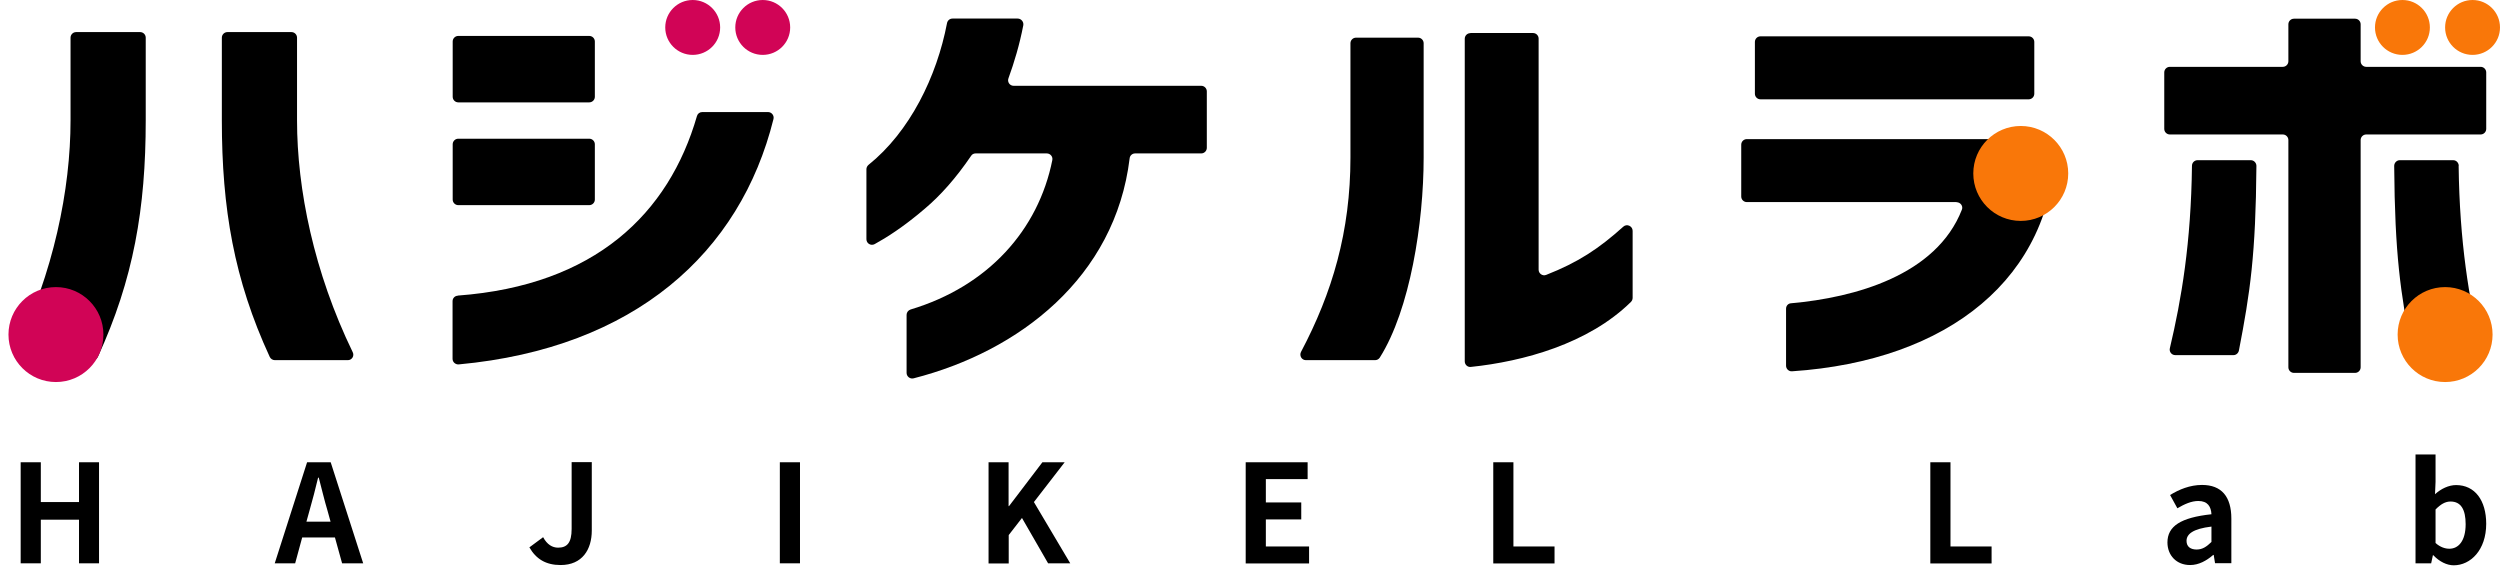 <svg width="263" height="60" viewBox="0 0 263 60" fill="none" xmlns="http://www.w3.org/2000/svg">
<path d="M7.421 12.667V3.962C7.421 3.641 7.686 3.376 8.007 3.376H14.745C15.066 3.376 15.331 3.641 15.331 3.962V12.667C15.331 21.916 14.047 29.393 10.295 37.54C10.197 37.749 9.988 37.889 9.751 37.889H2.078C1.645 37.889 1.38 37.442 1.562 37.052C5.649 28.64 7.421 19.907 7.421 12.667ZM23.924 3.376H30.662C30.983 3.376 31.248 3.641 31.248 3.962V12.667C31.248 19.893 33.019 28.626 37.107 37.052C37.302 37.442 37.023 37.889 36.591 37.889H28.918C28.681 37.889 28.472 37.749 28.374 37.54C24.621 29.407 23.338 21.93 23.338 12.667V3.962C23.338 3.641 23.603 3.376 23.924 3.376Z" fill="black"/>
<path d="M48.209 3.78H61.992C62.313 3.78 62.578 4.045 62.578 4.366V10.184C62.578 10.504 62.313 10.769 61.992 10.769H48.209C47.888 10.769 47.623 10.504 47.623 10.184V4.366C47.623 4.045 47.888 3.78 48.209 3.78ZM48.167 31.095C62.62 30.021 70.362 22.446 73.32 12.206C73.389 11.955 73.612 11.788 73.878 11.788H80.797C81.174 11.788 81.466 12.15 81.369 12.527C77.881 26.561 66.791 36.619 48.265 38.335C47.916 38.363 47.609 38.098 47.609 37.749V31.681C47.609 31.374 47.846 31.123 48.153 31.109L48.167 31.095ZM48.209 14.592H61.992C62.313 14.592 62.578 14.857 62.578 15.178V20.995C62.578 21.316 62.313 21.581 61.992 21.581H48.209C47.888 21.581 47.623 21.316 47.623 20.995V15.178C47.623 14.857 47.888 14.592 48.209 14.592Z" fill="black"/>
<path d="M110.133 16.14H102.627C102.432 16.14 102.251 16.238 102.153 16.405C100.577 18.721 98.945 20.562 97.271 21.971C95.039 23.883 93.211 25.027 92.011 25.682C91.621 25.892 91.147 25.613 91.147 25.166V17.8C91.147 17.633 91.23 17.466 91.356 17.354C95.708 13.867 98.554 8.063 99.628 2.427C99.684 2.148 99.921 1.953 100.2 1.953H107.064C107.426 1.953 107.719 2.302 107.65 2.664C107.259 4.687 106.701 6.557 106.087 8.245C105.948 8.621 106.227 9.026 106.631 9.026H126.371C126.692 9.026 126.957 9.291 126.957 9.612V15.554C126.957 15.875 126.692 16.14 126.371 16.14H119.41C119.117 16.14 118.866 16.363 118.838 16.657C117.317 29.198 107.203 36.968 96.113 39.8C95.736 39.898 95.373 39.605 95.373 39.228V33.118C95.373 32.867 95.541 32.643 95.792 32.56C103.967 30.105 109.24 24.176 110.705 16.838C110.774 16.475 110.495 16.14 110.119 16.14H110.133Z" fill="black"/>
<path d="M142.067 16.587V4.548C142.067 4.227 142.332 3.962 142.653 3.962H149.182C149.503 3.962 149.768 4.227 149.768 4.548V16.587C149.768 23.408 148.345 32.574 145.15 37.624C145.039 37.791 144.857 37.889 144.648 37.889H137.38C136.934 37.889 136.669 37.414 136.864 37.024C140.156 30.802 142.067 24.357 142.067 16.573V16.587ZM154.692 3.474H161.277C161.598 3.474 161.863 3.739 161.863 4.06V28.375C161.863 28.779 162.281 29.072 162.658 28.919C165.992 27.608 168.154 26.198 170.777 23.841C171.153 23.506 171.753 23.785 171.753 24.287V31.332C171.753 31.5 171.684 31.653 171.572 31.765C167.094 36.173 160.23 38.028 154.734 38.6C154.385 38.642 154.092 38.363 154.092 38.014V4.073C154.092 3.753 154.357 3.488 154.678 3.488L154.692 3.474Z" fill="black"/>
<path d="M205.819 21.26H183.764C183.443 21.26 183.178 20.995 183.178 20.674V15.22C183.178 14.899 183.443 14.634 183.764 14.634H215.64C215.975 14.634 216.24 14.913 216.24 15.248C215.933 29.212 205.01 37.959 188.521 39.061C188.186 39.089 187.893 38.809 187.893 38.475V32.476C187.893 32.169 188.116 31.918 188.423 31.904C195.147 31.304 203.698 28.961 206.391 22.055C206.544 21.679 206.237 21.274 205.833 21.274L205.819 21.26ZM185.201 3.822H213.422C213.743 3.822 214.008 4.087 214.008 4.408V9.863C214.008 10.184 213.743 10.449 213.422 10.449H185.201C184.88 10.449 184.615 10.184 184.615 9.863V4.408C184.615 4.087 184.88 3.822 185.201 3.822Z" fill="black"/>
<path d="M228.266 7.031H240.151C240.472 7.031 240.737 6.766 240.737 6.445V2.553C240.737 2.232 241.002 1.967 241.323 1.967H247.754C248.075 1.967 248.34 2.232 248.34 2.553V6.445C248.34 6.766 248.605 7.031 248.926 7.031H260.965C261.286 7.031 261.551 7.296 261.551 7.617V13.56C261.551 13.88 261.286 14.146 260.965 14.146H248.926C248.605 14.146 248.34 14.411 248.34 14.732V38.642C248.34 38.963 248.075 39.228 247.754 39.228H241.323C241.002 39.228 240.737 38.963 240.737 38.642V14.732C240.737 14.411 240.472 14.146 240.151 14.146H228.266C227.945 14.146 227.68 13.88 227.68 13.56V7.617C227.68 7.296 227.945 7.031 228.266 7.031ZM231.167 16.852H236.789C237.11 16.852 237.375 17.131 237.375 17.452C237.305 26.77 236.719 30.746 235.534 36.87C235.478 37.149 235.241 37.359 234.962 37.359H228.838C228.461 37.359 228.182 37.01 228.266 36.647C229.493 31.472 230.498 25.529 230.595 17.438C230.595 17.117 230.86 16.852 231.181 16.852H231.167ZM258.649 17.438C258.747 25.515 259.751 31.458 260.979 36.647C261.062 37.01 260.783 37.359 260.407 37.359H254.283C254.004 37.359 253.753 37.149 253.711 36.87C252.525 30.746 251.939 26.77 251.869 17.452C251.869 17.131 252.134 16.852 252.455 16.852H258.077C258.398 16.852 258.649 17.117 258.663 17.438H258.649Z" fill="black"/>
<path d="M5.885 40.191C8.643 40.191 10.879 37.955 10.879 35.196C10.879 32.438 8.643 30.202 5.885 30.202C3.127 30.202 0.891 32.438 0.891 35.196C0.891 37.955 3.127 40.191 5.885 40.191Z" fill="#D10456"/>
<path d="M257.225 40.191C259.983 40.191 262.219 37.955 262.219 35.196C262.219 32.438 259.983 30.202 257.225 30.202C254.466 30.202 252.23 32.438 252.23 35.196C252.23 37.955 254.466 40.191 257.225 40.191Z" fill="#F97709"/>
<path d="M212.584 23.241C215.342 23.241 217.578 21.005 217.578 18.247C217.578 15.489 215.342 13.253 212.584 13.253C209.826 13.253 207.59 15.489 207.59 18.247C207.59 21.005 209.826 23.241 212.584 23.241Z" fill="#F97709"/>
<path d="M260.112 5.775C261.707 5.775 263 4.483 263 2.888C263 1.293 261.707 0 260.112 0C258.517 0 257.225 1.293 257.225 2.888C257.225 4.483 258.517 5.775 260.112 5.775Z" fill="#F97709"/>
<path d="M252.735 5.775C254.33 5.775 255.623 4.483 255.623 2.888C255.623 1.293 254.33 0 252.735 0C251.141 0 249.848 1.293 249.848 2.888C249.848 4.483 251.141 5.775 252.735 5.775Z" fill="#F97709"/>
<path d="M80.239 5.775C81.834 5.775 83.127 4.483 83.127 2.888C83.127 1.293 81.834 0 80.239 0C78.644 0 77.352 1.293 77.352 2.888C77.352 4.483 78.644 5.775 80.239 5.775Z" fill="#D10456"/>
<path d="M72.872 5.775C74.467 5.775 75.76 4.483 75.76 2.888C75.76 1.293 74.467 0 72.872 0C71.277 0 69.984 1.293 69.984 2.888C69.984 4.483 71.277 5.775 72.872 5.775Z" fill="#D10456"/>
<path d="M2.174 48.63H4.294V52.816H8.312V48.63H10.418V59.261H8.312V54.671H4.294V59.261H2.174V48.63Z" fill="black"/>
<path d="M32.292 48.63H34.789L38.207 59.261H35.989L35.236 56.54H31.79L31.051 59.261H28.902L32.306 48.63H32.292ZM32.25 54.88H34.775L34.455 53.722C34.12 52.62 33.841 51.393 33.534 50.249H33.464C33.185 51.407 32.878 52.62 32.557 53.722L32.236 54.88H32.25Z" fill="black"/>
<path d="M55.685 57.587L57.136 56.512C57.555 57.294 58.113 57.614 58.713 57.614C59.647 57.614 60.136 57.112 60.136 55.648V48.617H62.256V55.815C62.256 57.81 61.252 59.442 58.978 59.442C57.429 59.442 56.397 58.814 55.685 57.573V57.587Z" fill="black"/>
<path d="M82.039 48.63H84.159V59.261H82.039V48.63Z" fill="black"/>
<path d="M103.982 48.63H106.103V53.248H106.145L109.66 48.63H112.004L108.767 52.816L112.59 59.261H110.26L107.512 54.49L106.117 56.289V59.275H103.996V48.644L103.982 48.63Z" fill="black"/>
<path d="M131.047 48.63H137.562V50.402H133.167V52.857H136.892V54.643H133.167V57.489H137.715V59.275H131.047V48.644V48.63Z" fill="black"/>
<path d="M157.092 48.63H159.212V57.489H163.537V59.275H157.092V48.644V48.63Z" fill="black"/>
<path d="M203.07 48.63H205.191V57.489H209.515V59.275H203.07V48.644V48.63Z" fill="black"/>
<path d="M228.014 57.07C228.014 55.354 229.409 54.448 232.645 54.099C232.603 53.304 232.255 52.704 231.264 52.704C230.525 52.704 229.799 53.039 229.06 53.471L228.293 52.076C229.241 51.49 230.385 51.016 231.655 51.016C233.691 51.016 234.738 52.23 234.738 54.559V59.246H233.022L232.882 58.382H232.826C232.129 58.981 231.32 59.442 230.399 59.442C228.962 59.442 228.014 58.423 228.014 57.056V57.07ZM232.645 57.014V55.396C230.678 55.633 230.023 56.191 230.023 56.903C230.023 57.531 230.469 57.81 231.083 57.81C231.697 57.81 232.129 57.517 232.645 57.014Z" fill="black"/>
<path d="M255.997 58.409H255.941L255.759 59.26H254.113V47.807H256.22V50.695L256.164 51.992C256.792 51.42 257.601 51.03 258.382 51.03C260.363 51.03 261.549 52.648 261.549 55.103C261.549 57.865 259.903 59.47 258.131 59.47C257.419 59.47 256.638 59.093 255.997 58.423V58.409ZM259.386 55.145C259.386 53.611 258.898 52.76 257.796 52.76C257.252 52.76 256.764 53.039 256.22 53.597V57.126C256.722 57.572 257.238 57.726 257.671 57.726C258.647 57.726 259.386 56.889 259.386 55.145Z" fill="black"/>
</svg>
